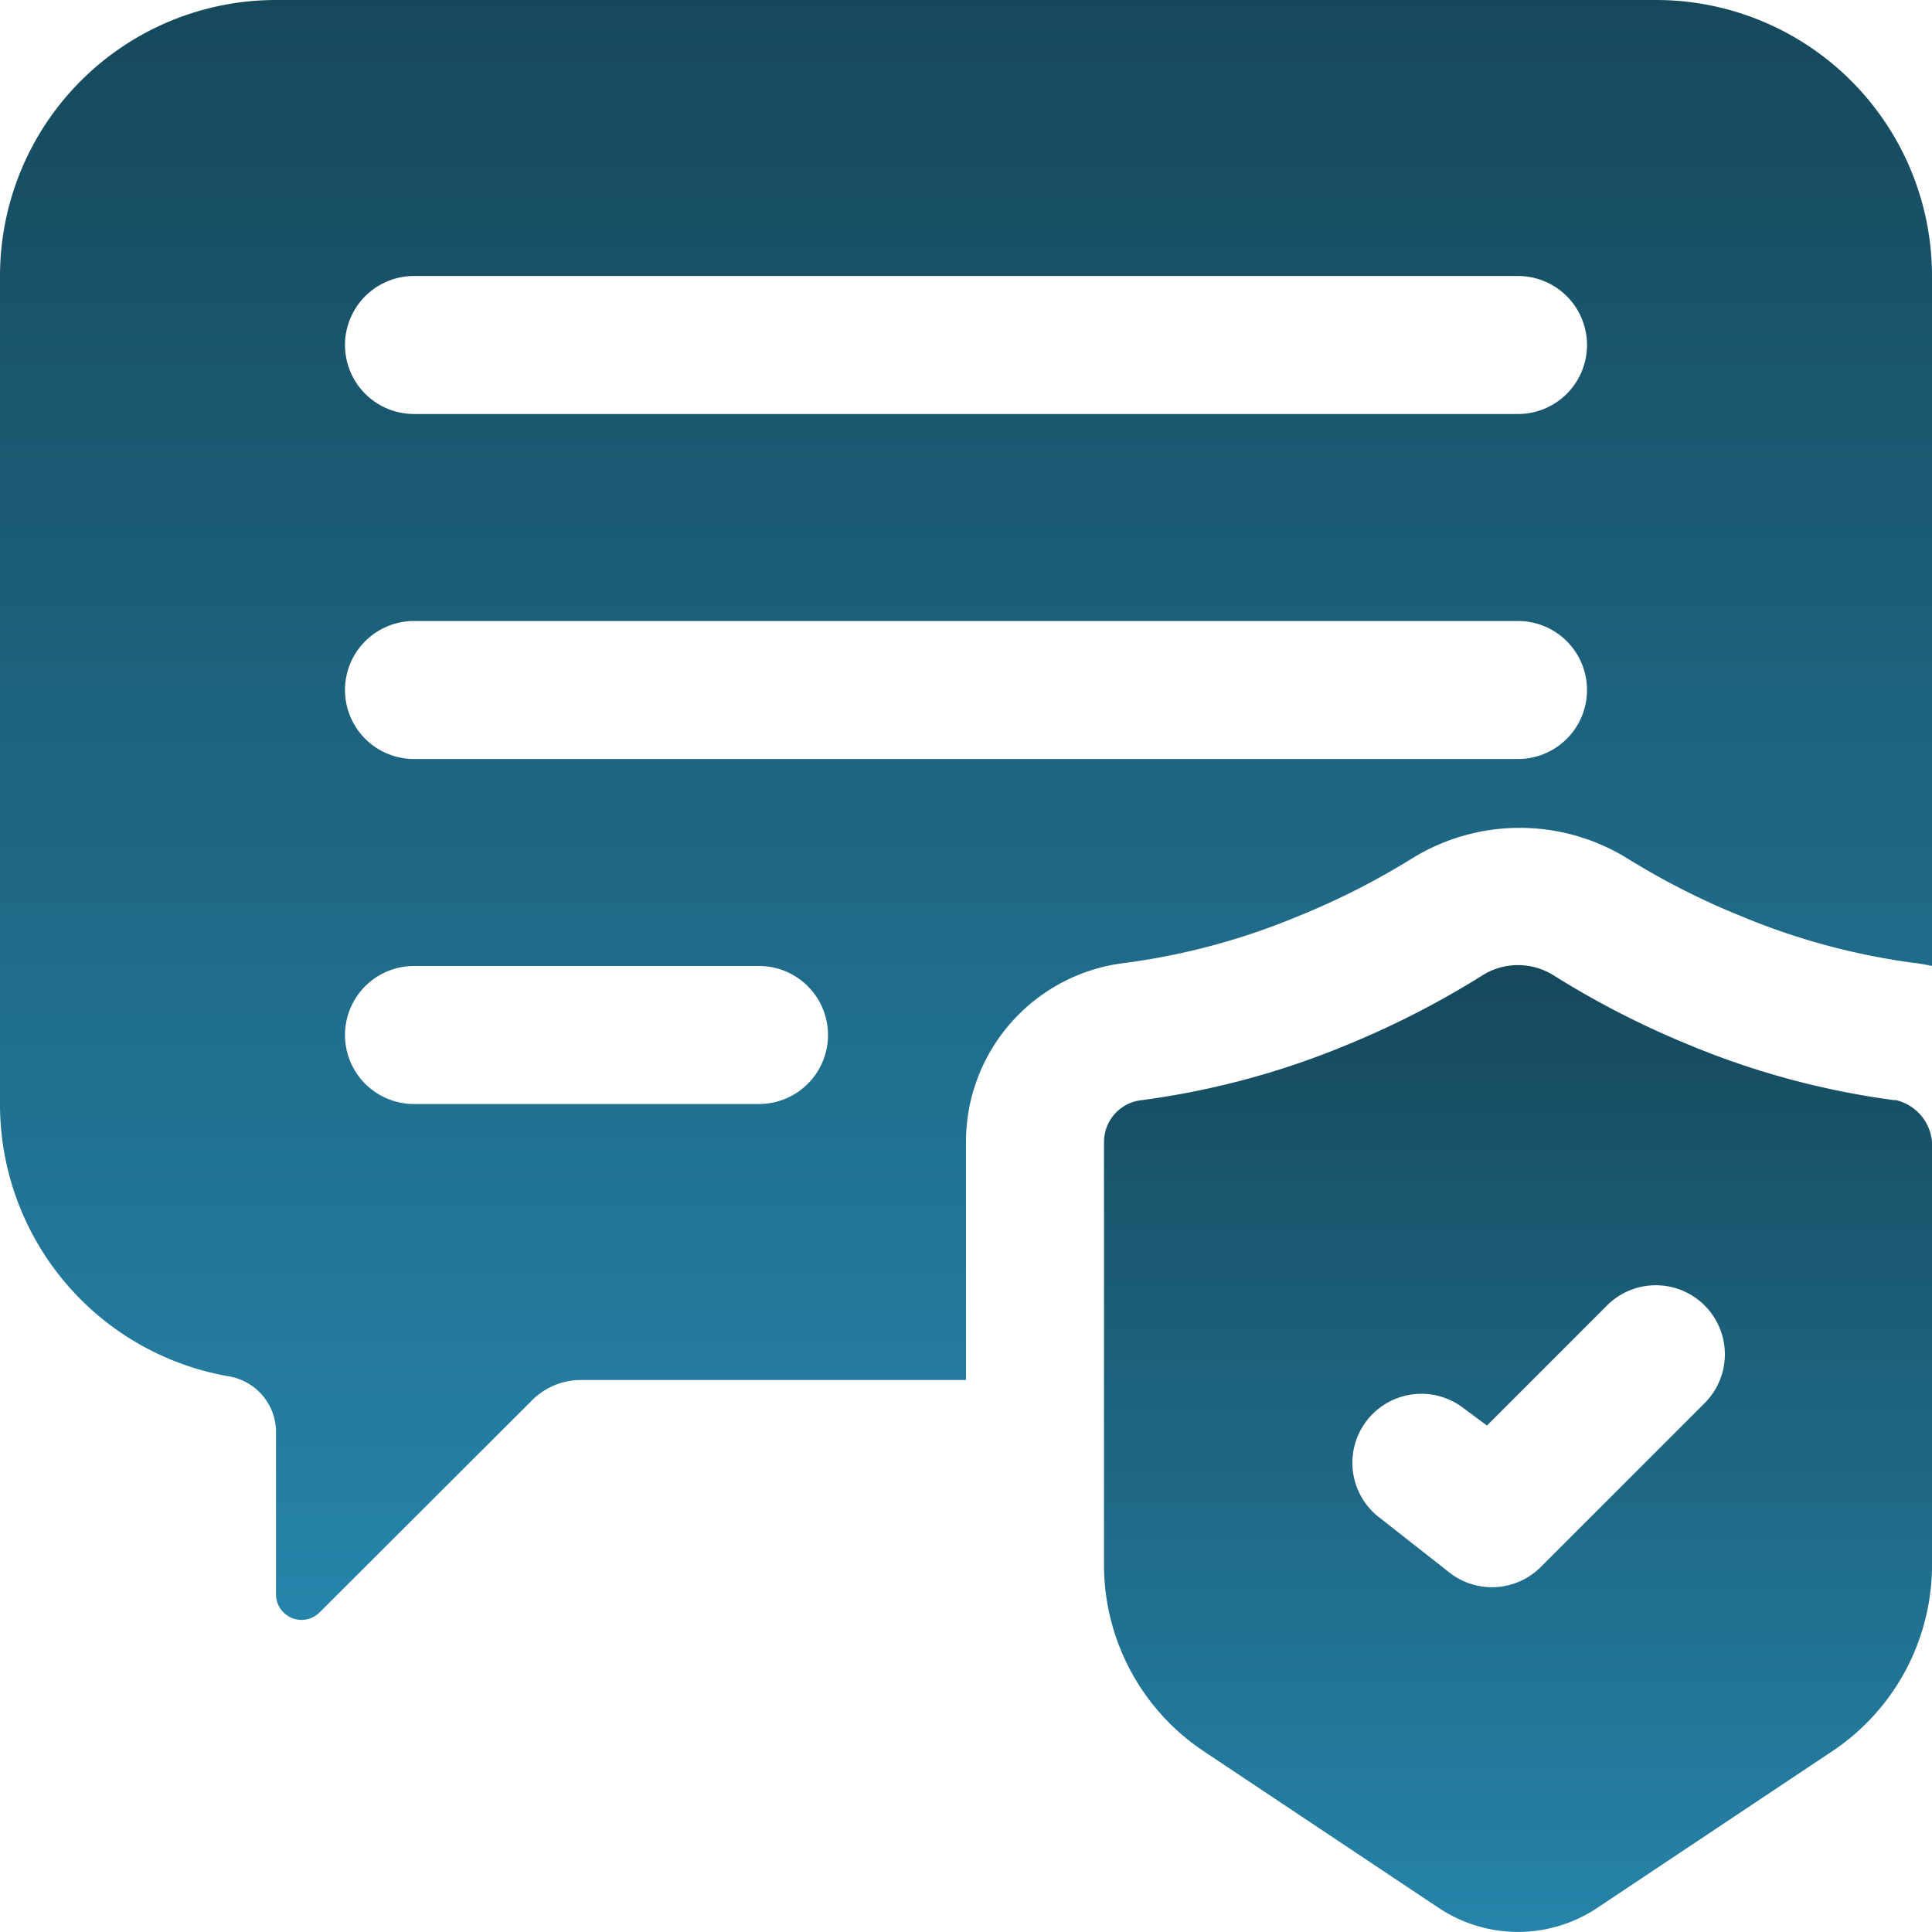 <svg xmlns="http://www.w3.org/2000/svg" xmlns:xlink="http://www.w3.org/1999/xlink" width="56" height="55.998" viewBox="0 0 56 55.998">
  <defs>
    <linearGradient id="linear-gradient" x1="0.5" x2="0.5" y2="1" gradientUnits="objectBoundingBox">
      <stop offset="0" stop-color="#16485b"/>
      <stop offset="1" stop-color="#2684aa"/>
    </linearGradient>
  </defs>
  <g id="noun_Conversation_1571800" transform="translate(-4 -4)">
    <g id="Layer_4" data-name="Layer 4">
      <path id="Path_2339" data-name="Path 2339" d="M52,4H12a8,8,0,0,0-8,8V36a8,8,0,0,0,6.61,7.89A1.64,1.64,0,0,1,12,45.47v4.75a.74.74,0,0,0,1.26.52l6.18-6.17A2,2,0,0,1,20.82,44H32V37.1a5.22,5.22,0,0,1,4.62-5.19,19.71,19.71,0,0,0,5-1.35A21.54,21.54,0,0,0,44.9,28.9a5.94,5.94,0,0,1,6.3,0,21.53,21.53,0,0,0,3.28,1.66,19.7,19.7,0,0,0,5,1.35A5.159,5.159,0,0,1,60,32V12A8,8,0,0,0,52,4ZM26,36H16a2,2,0,0,1,0-4H26a2,2,0,0,1,0,4ZM48,26H16a2,2,0,0,1,0-4H48a2,2,0,0,1,0,4Zm0-10H16a2,2,0,0,1,0-4H48a2,2,0,0,1,0,4Z" fill="url(#linear-gradient)"/>
      <path id="Path_2340" data-name="Path 2340" d="M58.92,35.89a23.51,23.51,0,0,1-6-1.62,25.63,25.63,0,0,1-3.89-2,1.94,1.94,0,0,0-2.06,0,25.63,25.63,0,0,1-3.89,2,23.51,23.51,0,0,1-6,1.62A1.22,1.22,0,0,0,36,37.1V49.36a6.49,6.49,0,0,0,2.89,5.4L45.7,59.3a4.14,4.14,0,0,0,4.6,0l6.81-4.54A6.49,6.49,0,0,0,60,49.36V37.1a1.36,1.36,0,0,0-1.08-1.22Zm-5.51,8.78-4.75,4.75a2,2,0,0,1-2.61.19L44,48a2,2,0,1,1,2.4-3.2l.7.52L48.42,44l2.16-2.16a2,2,0,1,1,2.83,2.83Z" fill="url(#linear-gradient)"/>
    </g>
  </g>
</svg>
